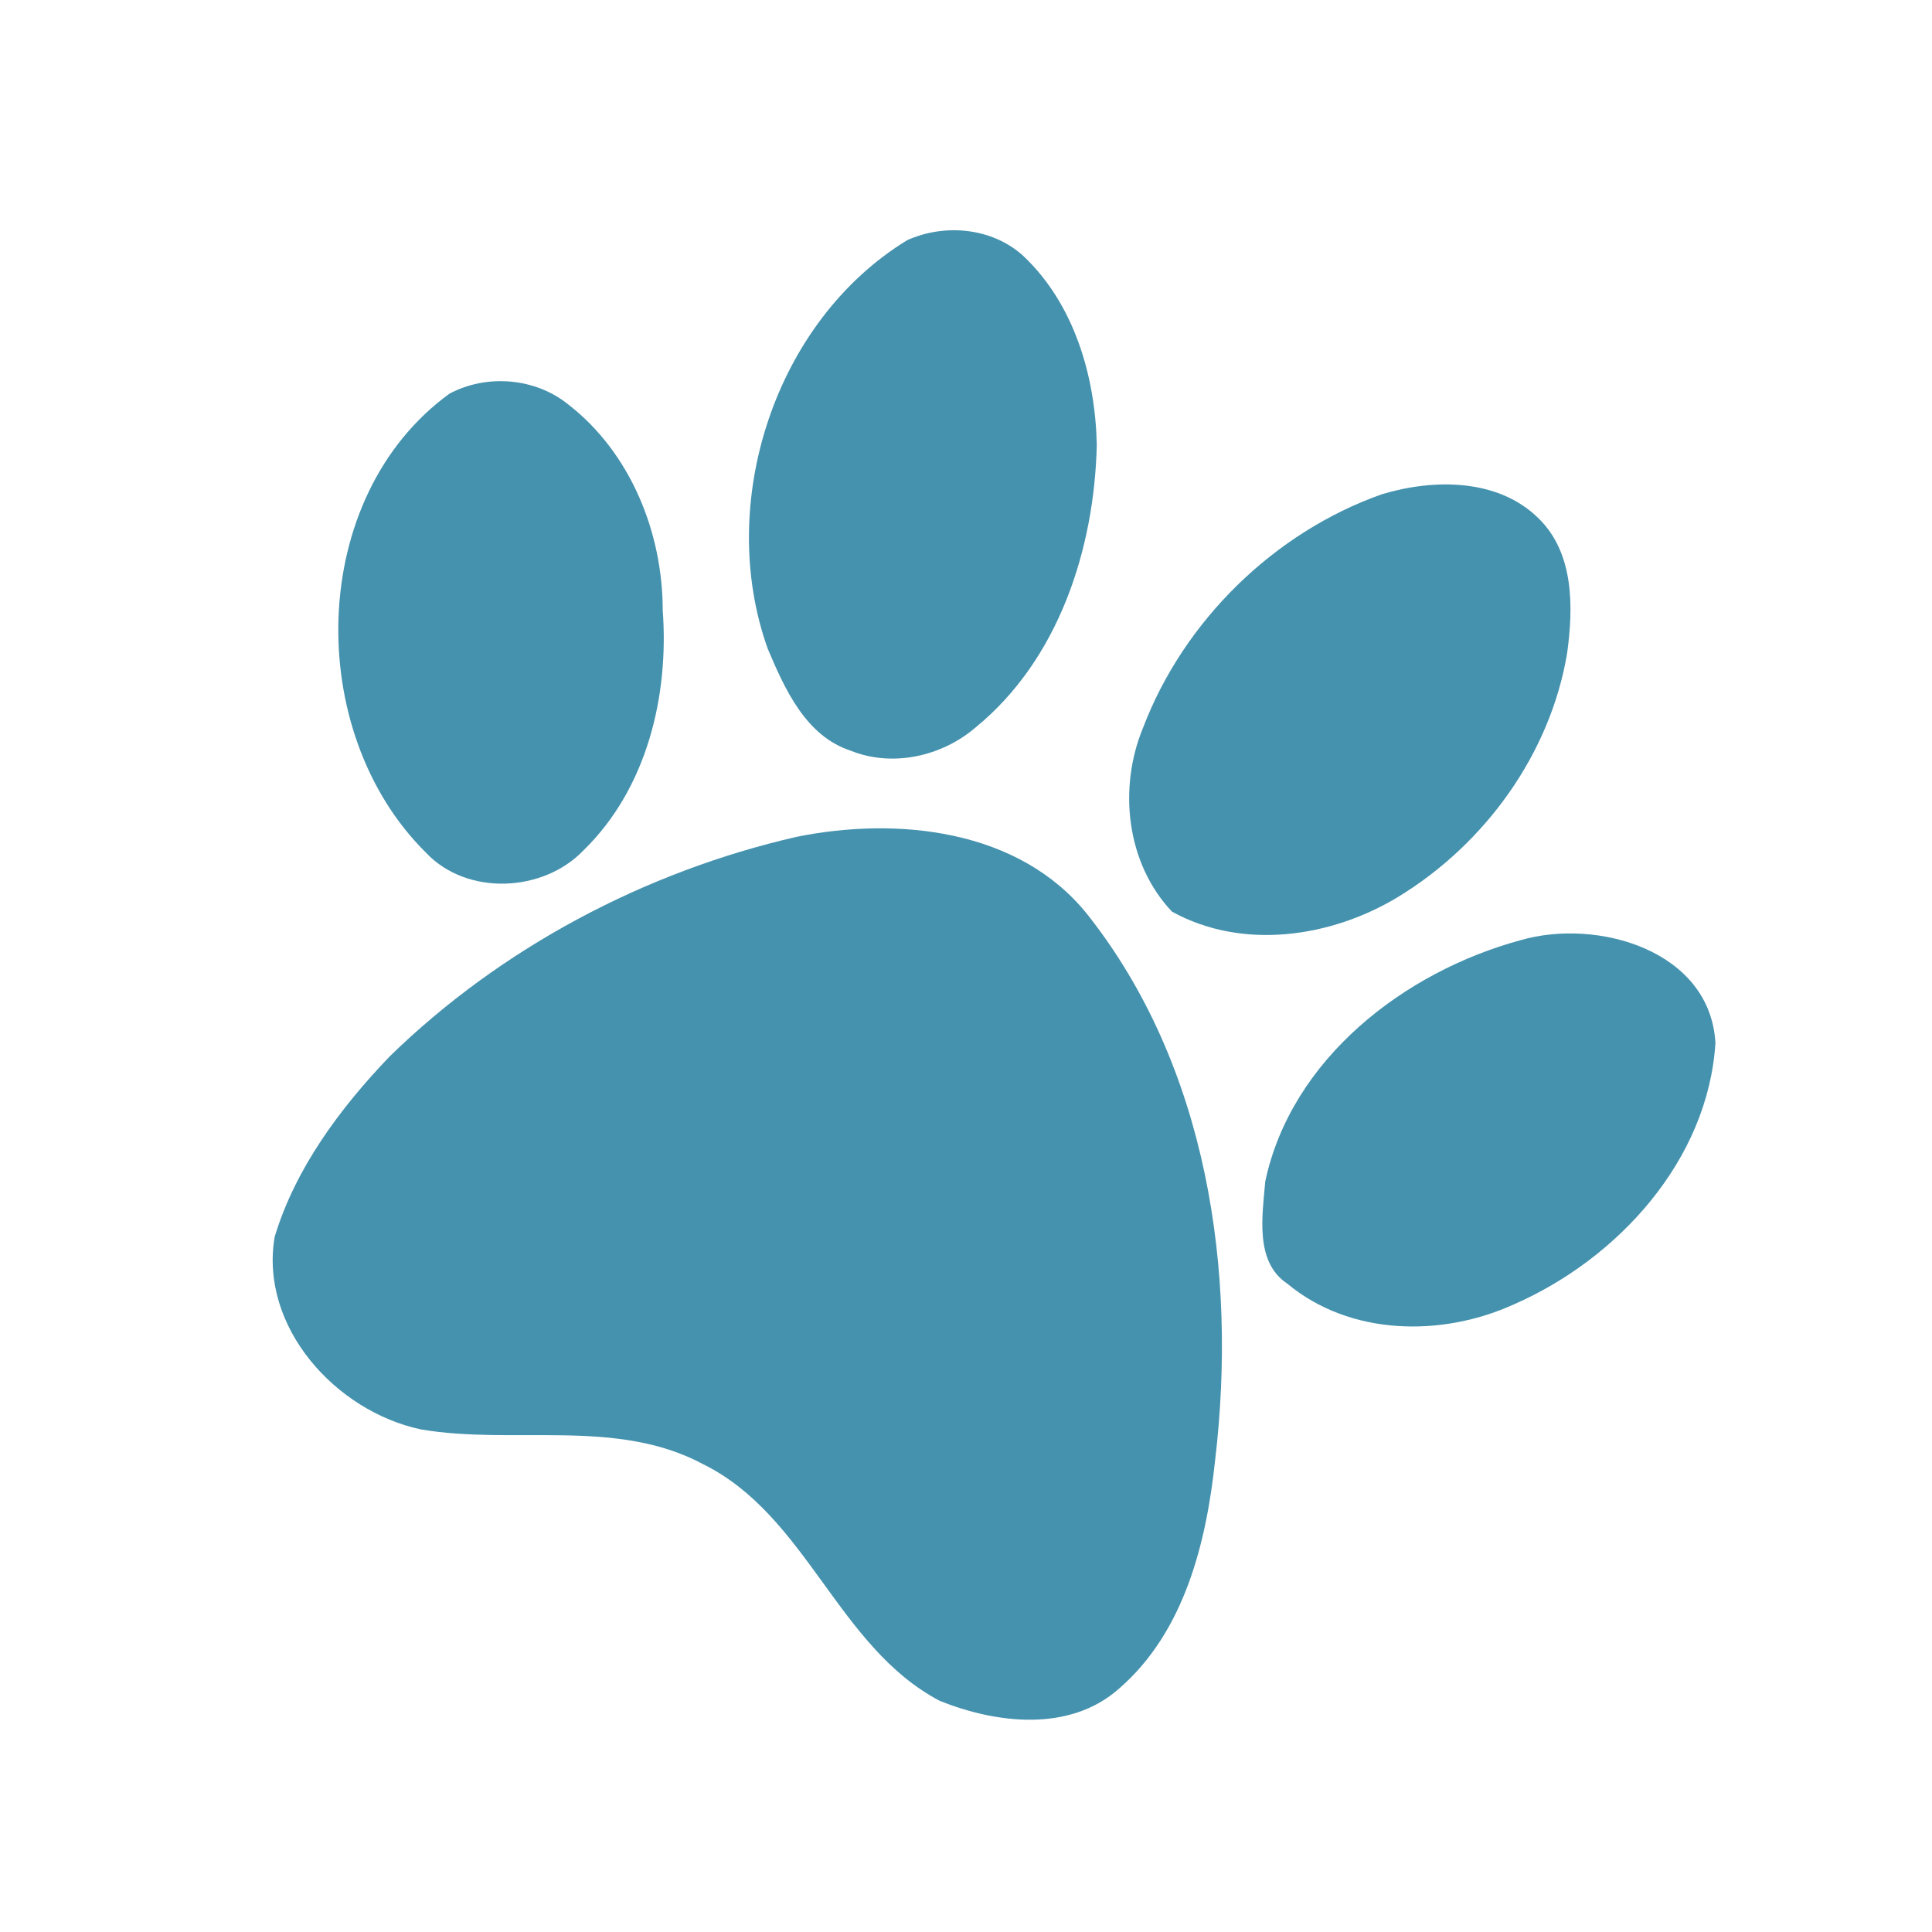 <svg version="1.0" preserveAspectRatio="xMidYMid meet" height="1080" viewBox="0 0 810 810" zoomAndPan="magnify" width="1080" xmlns:xlink="http://www.w3.org/1999/xlink" xmlns="http://www.w3.org/2000/svg"><defs><filter id="564ab98fc0" height="100%" width="100%" y="0%" x="0%"><feColorMatrix color-interpolation-filters="sRGB" values="0 0 0 0 1 0 0 0 0 1 0 0 0 0 1 0 0 0 1 0"></feColorMatrix></filter><mask id="eb96471aa0"><g filter="url(#564ab98fc0)"><rect fill-opacity="0.91" height="972" y="-81" fill="#000000" width="972" x="-81"></rect></g></mask><clipPath id="6dc429a902"><rect height="228" y="0" width="153" x="0"></rect></clipPath><mask id="7dc7300e9f"><g filter="url(#564ab98fc0)"><rect fill-opacity="0.91" height="972" y="-81" fill="#000000" width="972" x="-81"></rect></g></mask><clipPath id="7d626f14b3"><rect height="216" y="0" width="141" x="0"></rect></clipPath><mask id="54a8964170"><g filter="url(#564ab98fc0)"><rect fill-opacity="0.91" height="972" y="-81" fill="#000000" width="972" x="-81"></rect></g></mask><clipPath id="7929d7a448"><path clip-rule="nonzero" d="M 2 5 L 187.559 5 L 187.559 194 L 2 194 Z M 2 5"></path></clipPath><clipPath id="5eea2f20fe"><rect height="199" y="0" width="188" x="0"></rect></clipPath><mask id="ddd7767e3d"><g filter="url(#564ab98fc0)"><rect fill-opacity="0.91" height="972" y="-81" fill="#000000" width="972" x="-81"></rect></g></mask><clipPath id="41962e8ae7"><path clip-rule="nonzero" d="M 4 4 L 402.879 4 L 402.879 379 L 4 379 Z M 4 4"></path></clipPath><clipPath id="bc6cfe8927"><rect height="380" y="0" width="403" x="0"></rect></clipPath><mask id="e404dcf858"><g filter="url(#564ab98fc0)"><rect fill-opacity="0.91" height="972" y="-81" fill="#000000" width="972" x="-81"></rect></g></mask><clipPath id="b37715a20c"><rect height="170" y="0" width="199" x="0"></rect></clipPath></defs><g mask="url(#eb96471aa0)"><g transform="matrix(1, 0, 0, 1, 308, 93)"><g clip-path="url(#6dc429a902)"><path fill-rule="nonzero" fill-opacity="1" d="M 72.352 7.695 C 88.141 0.586 108.07 2.453 121.066 14.34 C 142.395 34.5 151.195 64.746 151.836 93.414 C 150.844 137.121 135.867 183.449 101.137 211.883 C 86.977 224.121 66.117 228.844 48.516 221.676 C 29.754 215.496 20.953 195.742 13.844 178.902 C -7.891 118.008 16.816 41.609 72.352 7.695 Z M 72.352 7.695" fill="#3387a6"></path></g></g></g><g mask="url(#7dc7300e9f)"><g transform="matrix(1, 0, 0, 1, 139, 157)"><g clip-path="url(#7d626f14b3)"><path fill-rule="nonzero" fill-opacity="1" d="M 49.457 8.031 C 65.191 -0.305 85.527 1.387 99.398 12.691 C 125.387 32.91 138.848 66.359 138.848 98.82 C 141.527 134.773 132.207 173.523 105.809 199.34 C 88.852 217.23 56.742 218.746 39.551 200.445 C -11.672 149.809 -10.156 51.328 49.457 8.031 Z M 49.457 8.031" fill="#3387a6"></path></g></g></g><g mask="url(#54a8964170)"><g transform="matrix(1, 0, 0, 1, 471, 198)"><g clip-path="url(#5eea2f20fe)"><g clip-path="url(#7929d7a448)"><path fill-rule="nonzero" fill-opacity="1" d="M 108.352 9.219 C 129.973 2.691 157.07 2.461 174.145 19.418 C 189.004 33.984 188.652 56.711 186.031 75.824 C 178.98 118.133 151.535 155.891 115.172 178.035 C 87.082 195.051 49.965 200.531 20.359 184.215 C 1.129 163.875 -2.25 132.293 8.297 106.941 C 25.371 62.246 63.191 25.188 108.352 9.219 Z M 108.352 9.219" fill="#3387a6"></path></g></g></g></g><g mask="url(#ddd7767e3d)"><g transform="matrix(1, 0, 0, 1, 110, 343)"><g clip-path="url(#bc6cfe8927)"><g clip-path="url(#41962e8ae7)"><path fill-rule="nonzero" fill-opacity="1" d="M 223.906 7.863 C 266.215 -0.703 317.32 4.539 345.988 40.496 C 396.277 104.188 408.75 190.082 399.484 268.867 C 395.812 303.598 386.664 341.184 359.102 365.016 C 338.414 383.316 307.762 379.645 283.988 370.086 C 241.156 347.535 228.512 292.641 184.98 270.965 C 148.5 251.328 105.613 262.98 66.453 256.281 C 30.789 248.703 -1.262 213.391 5.148 175.57 C 13.891 146.668 32.656 121.551 53.34 99.934 C 100.078 54.363 160.391 22.43 223.906 7.863 Z M 223.906 7.863" fill="#3387a6"></path></g></g></g></g><g mask="url(#e404dcf858)"><g transform="matrix(1, 0, 0, 1, 524, 390)"><g clip-path="url(#b37715a20c)"><path fill-rule="nonzero" fill-opacity="1" d="M 113.566 4.16 C 145.617 -5.105 192.934 8.355 195.207 47.223 C 192.121 96.348 154.418 137.719 110.77 156.836 C 80.469 170.645 42.066 170.121 15.668 148.152 C 1.918 139.004 5.297 119.422 6.461 105.32 C 17.418 53.867 64.793 17.387 113.566 4.16 Z M 113.566 4.16" fill="#3387a6"></path></g></g></g></svg>